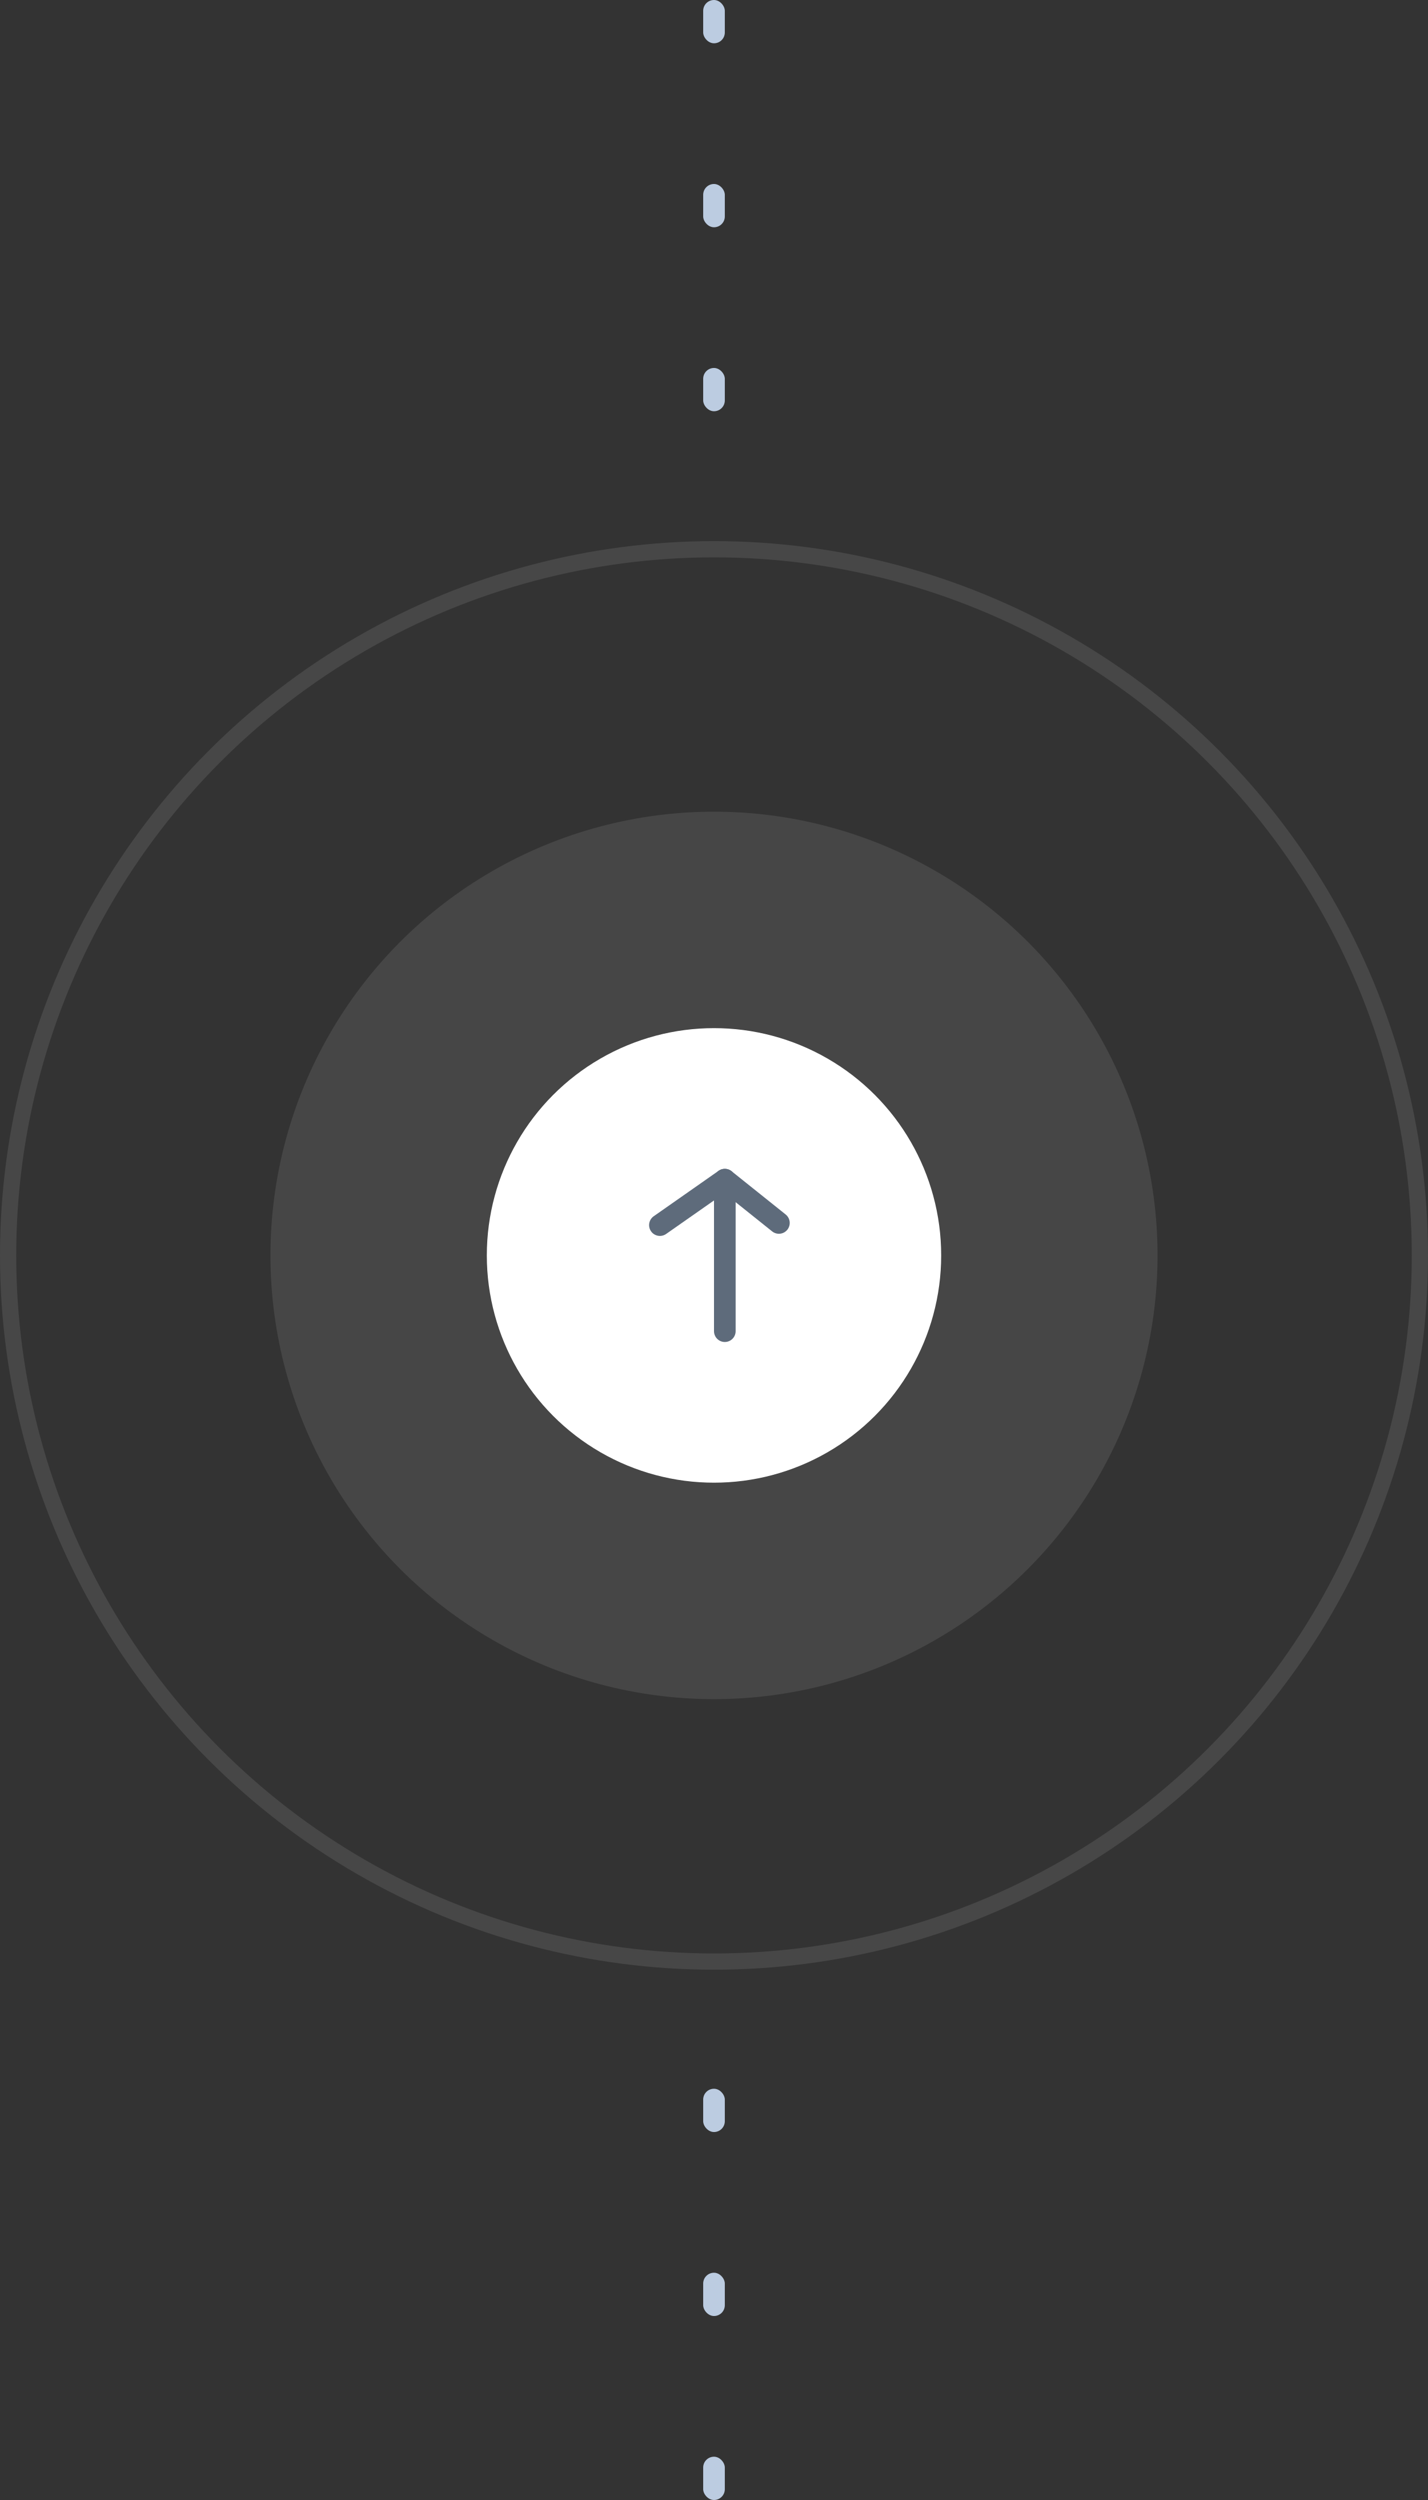 <svg width="132" height="231" viewBox="0 0 132 231" fill="none" xmlns="http://www.w3.org/2000/svg">
<rect x="0" y="0" width="132" height="231" fill="#333333" stroke="none"/>
<rect x="65" width="2" height="4" rx="1" fill="#BCCCE1"/>
<rect x="65" y="17" width="2" height="4" rx="1" fill="#BCCCE1"/>
<rect x="65" y="34" width="2" height="4" rx="1" fill="#BCCCE1"/>
<rect x="65" y="193" width="2" height="4" rx="1" fill="#BCCCE1"/>
<rect x="65" y="210" width="2" height="4" rx="1" fill="#BCCCE1"/>
<rect x="65" y="227" width="2" height="4" rx="1" fill="#BCCCE1"/>
<circle cx="66" cy="116" r="65.25" stroke="white" stroke-opacity="0.1" stroke-width="1.5"/>
<circle cx="66" cy="116" r="41" fill="#F4F5F8" fill-opacity="0.1"/>
<circle cx="66" cy="116" r="21" fill="white"/>
<path d="M61 113.2L67 109L67 123" stroke="#5E6B7B" stroke-width="2" stroke-linecap="round" stroke-linejoin="round"/>
<path d="M72 113L67 109" stroke="#5E6B7B" stroke-width="2" stroke-linecap="round" stroke-linejoin="round"/>
</svg>
